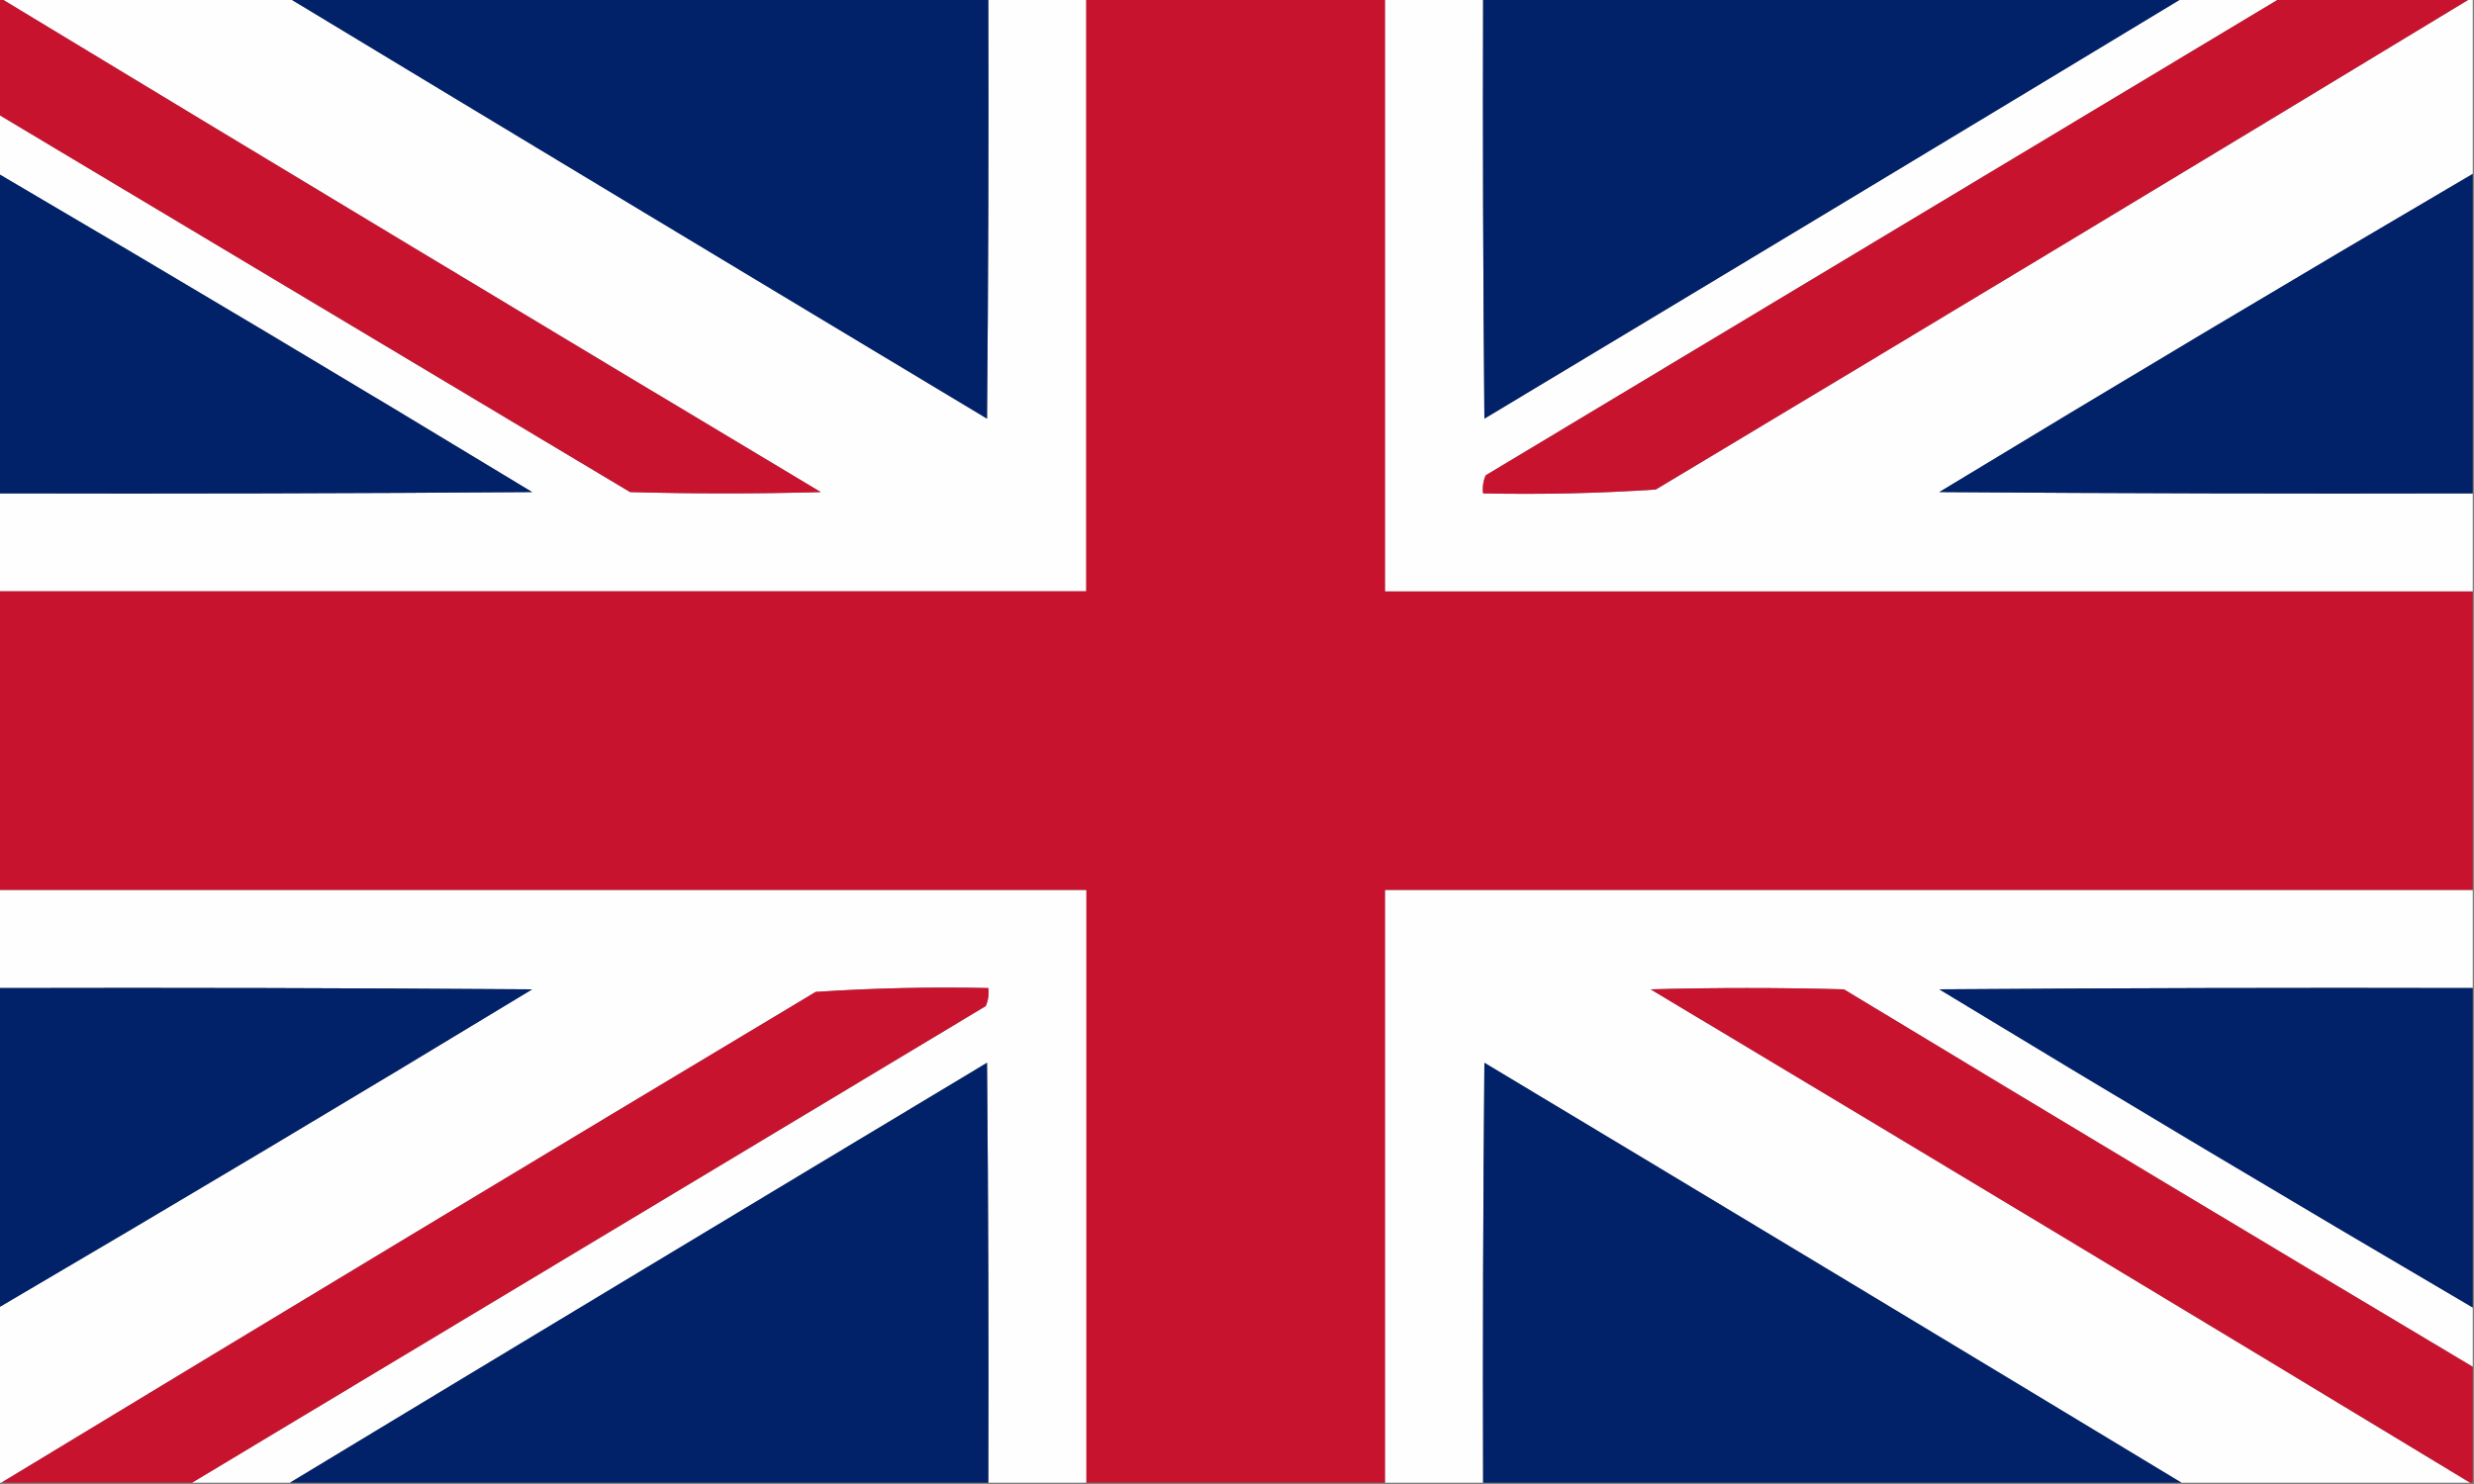 <?xml version="1.0" encoding="UTF-8"?>
<!DOCTYPE svg PUBLIC "-//W3C//DTD SVG 1.1//EN" "http://www.w3.org/Graphics/SVG/1.1/DTD/svg11.dtd">
<svg xmlns="http://www.w3.org/2000/svg" version="1.1" width="960px" height="576px" style="shape-rendering:geometricPrecision; text-rendering:geometricPrecision; image-rendering:optimizeQuality; fill-rule:evenodd; clip-rule:evenodd" xmlns:xlink="http://www.w3.org/1999/xlink">
<rect width="100%" height="100%" fill="#808080" stroke="none"/>
<g><path style="opacity:1" fill="#fefefe" d="M 0.5,-0.5 C 37.833,-0.5 75.167,-0.5 112.5,-0.5C 202.52,53.933 292.687,108.267 383,162.5C 383.5,108.168 383.667,53.834 383.5,-0.5C 396.167,-0.5 408.833,-0.5 421.5,-0.5C 421.5,76.167 421.5,152.833 421.5,229.5C 280.833,229.5 140.167,229.5 -0.5,229.5C -0.5,216.833 -0.5,204.167 -0.5,191.5C 68.501,191.667 137.501,191.5 206.5,191C 137.775,149.307 68.775,108.14 -0.5,67.5C -0.5,59.833 -0.5,52.167 -0.5,44.5C 81.139,93.322 162.806,142.155 244.5,191C 269.167,191.667 293.833,191.667 318.5,191C 212.271,127.392 106.271,63.559 0.5,-0.5 Z"/></g>
<g><path style="opacity:1" fill="#012169" d="M 112.5,-0.5 C 202.833,-0.5 293.167,-0.5 383.5,-0.5C 383.667,53.834 383.5,108.168 383,162.5C 292.687,108.267 202.52,53.933 112.5,-0.5 Z"/></g>
<g><path style="opacity:1" fill="#c8132f" d="M 421.5,-0.5 C 460.167,-0.5 498.833,-0.5 537.5,-0.5C 537.5,76.167 537.5,152.833 537.5,229.5C 678.167,229.5 818.833,229.5 959.5,229.5C 959.5,268.167 959.5,306.833 959.5,345.5C 818.833,345.5 678.167,345.5 537.5,345.5C 537.5,422.167 537.5,498.833 537.5,575.5C 498.833,575.5 460.167,575.5 421.5,575.5C 421.5,498.833 421.5,422.167 421.5,345.5C 280.833,345.5 140.167,345.5 -0.5,345.5C -0.5,306.833 -0.5,268.167 -0.5,229.5C 140.167,229.5 280.833,229.5 421.5,229.5C 421.5,152.833 421.5,76.167 421.5,-0.5 Z"/></g>
<g><path style="opacity:1" fill="#fefefe" d="M 537.5,-0.5 C 550.167,-0.5 562.833,-0.5 575.5,-0.5C 575.333,53.834 575.5,108.168 576,162.5C 666.313,108.267 756.48,53.933 846.5,-0.5C 859.167,-0.5 871.833,-0.5 884.5,-0.5C 781.897,61.141 679.23,122.807 576.5,184.5C 575.526,186.743 575.192,189.076 575.5,191.5C 597.924,191.979 620.258,191.479 642.5,190C 748.063,126.726 853.396,63.226 958.5,-0.5C 958.833,-0.5 959.167,-0.5 959.5,-0.5C 959.5,22.167 959.5,44.833 959.5,67.5C 890.225,108.14 821.225,149.307 752.5,191C 821.499,191.5 890.499,191.667 959.5,191.5C 959.5,204.167 959.5,216.833 959.5,229.5C 818.833,229.5 678.167,229.5 537.5,229.5C 537.5,152.833 537.5,76.167 537.5,-0.5 Z"/></g>
<g><path style="opacity:1" fill="#012169" d="M 575.5,-0.5 C 665.833,-0.5 756.167,-0.5 846.5,-0.5C 756.48,53.933 666.313,108.267 576,162.5C 575.5,108.168 575.333,53.834 575.5,-0.5 Z"/></g>
<g><path style="opacity:1" fill="#c8132f" d="M 884.5,-0.5 C 909.167,-0.5 933.833,-0.5 958.5,-0.5C 853.396,63.226 748.063,126.726 642.5,190C 620.258,191.479 597.924,191.979 575.5,191.5C 575.192,189.076 575.526,186.743 576.5,184.5C 679.23,122.807 781.897,61.141 884.5,-0.5 Z"/></g>
<g><path style="opacity:1" fill="#c8132f" d="M -0.5,-0.5 C -0.167,-0.5 0.167,-0.5 0.5,-0.5C 106.271,63.559 212.271,127.392 318.5,191C 293.833,191.667 269.167,191.667 244.5,191C 162.806,142.155 81.139,93.322 -0.5,44.5C -0.5,29.5 -0.5,14.5 -0.5,-0.5 Z"/></g>
<g><path style="opacity:1" fill="#012169" d="M -0.5,67.5 C 68.775,108.14 137.775,149.307 206.5,191C 137.501,191.5 68.501,191.667 -0.5,191.5C -0.5,150.167 -0.5,108.833 -0.5,67.5 Z"/></g>
<g><path style="opacity:1" fill="#012169" d="M 959.5,67.5 C 959.5,108.833 959.5,150.167 959.5,191.5C 890.499,191.667 821.499,191.5 752.5,191C 821.225,149.307 890.225,108.14 959.5,67.5 Z"/></g>
<g><path style="opacity:1" fill="#fefefe" d="M -0.5,345.5 C 140.167,345.5 280.833,345.5 421.5,345.5C 421.5,422.167 421.5,498.833 421.5,575.5C 408.833,575.5 396.167,575.5 383.5,575.5C 383.667,521.166 383.5,466.832 383,412.5C 292.687,466.733 202.52,521.067 112.5,575.5C 99.833,575.5 87.167,575.5 74.5,575.5C 177.103,513.859 279.77,452.193 382.5,390.5C 383.474,388.257 383.808,385.924 383.5,383.5C 361.076,383.021 338.742,383.521 316.5,385C 210.937,448.274 105.604,511.774 0.5,575.5C 0.167,575.5 -0.167,575.5 -0.5,575.5C -0.5,552.833 -0.5,530.167 -0.5,507.5C 68.775,466.86 137.775,425.693 206.5,384C 137.501,383.5 68.501,383.333 -0.5,383.5C -0.5,370.833 -0.5,358.167 -0.5,345.5 Z"/></g>
<g><path style="opacity:1" fill="#fefefe" d="M 959.5,345.5 C 959.5,358.167 959.5,370.833 959.5,383.5C 890.499,383.333 821.499,383.5 752.5,384C 821.225,425.693 890.225,466.86 959.5,507.5C 959.5,515.167 959.5,522.833 959.5,530.5C 878.029,481.93 796.695,433.096 715.5,384C 690.5,383.333 665.5,383.333 640.5,384C 746.729,447.608 852.729,511.441 958.5,575.5C 921.167,575.5 883.833,575.5 846.5,575.5C 756.48,521.067 666.313,466.733 576,412.5C 575.5,466.832 575.333,521.166 575.5,575.5C 562.833,575.5 550.167,575.5 537.5,575.5C 537.5,498.833 537.5,422.167 537.5,345.5C 678.167,345.5 818.833,345.5 959.5,345.5 Z"/></g>
<g><path style="opacity:1" fill="#012169" d="M -0.5,383.5 C 68.501,383.333 137.501,383.5 206.5,384C 137.775,425.693 68.775,466.86 -0.5,507.5C -0.5,466.167 -0.5,424.833 -0.5,383.5 Z"/></g>
<g><path style="opacity:1" fill="#c8132f" d="M 74.5,575.5 C 49.833,575.5 25.167,575.5 0.5,575.5C 105.604,511.774 210.937,448.274 316.5,385C 338.742,383.521 361.076,383.021 383.5,383.5C 383.808,385.924 383.474,388.257 382.5,390.5C 279.77,452.193 177.103,513.859 74.5,575.5 Z"/></g>
<g><path style="opacity:1" fill="#c8132f" d="M 959.5,530.5 C 959.5,545.5 959.5,560.5 959.5,575.5C 959.167,575.5 958.833,575.5 958.5,575.5C 852.729,511.441 746.729,447.608 640.5,384C 665.5,383.333 690.5,383.333 715.5,384C 796.695,433.096 878.029,481.93 959.5,530.5 Z"/></g>
<g><path style="opacity:1" fill="#012169" d="M 959.5,383.5 C 959.5,424.833 959.5,466.167 959.5,507.5C 890.225,466.86 821.225,425.693 752.5,384C 821.499,383.5 890.499,383.333 959.5,383.5 Z"/></g>
<g><path style="opacity:1" fill="#012169" d="M 383.5,575.5 C 293.167,575.5 202.833,575.5 112.5,575.5C 202.52,521.067 292.687,466.733 383,412.5C 383.5,466.832 383.667,521.166 383.5,575.5 Z"/></g>
<g><path style="opacity:1" fill="#012169" d="M 846.5,575.5 C 756.167,575.5 665.833,575.5 575.5,575.5C 575.333,521.166 575.5,466.832 576,412.5C 666.313,466.733 756.48,521.067 846.5,575.5 Z"/></g>
</svg>
